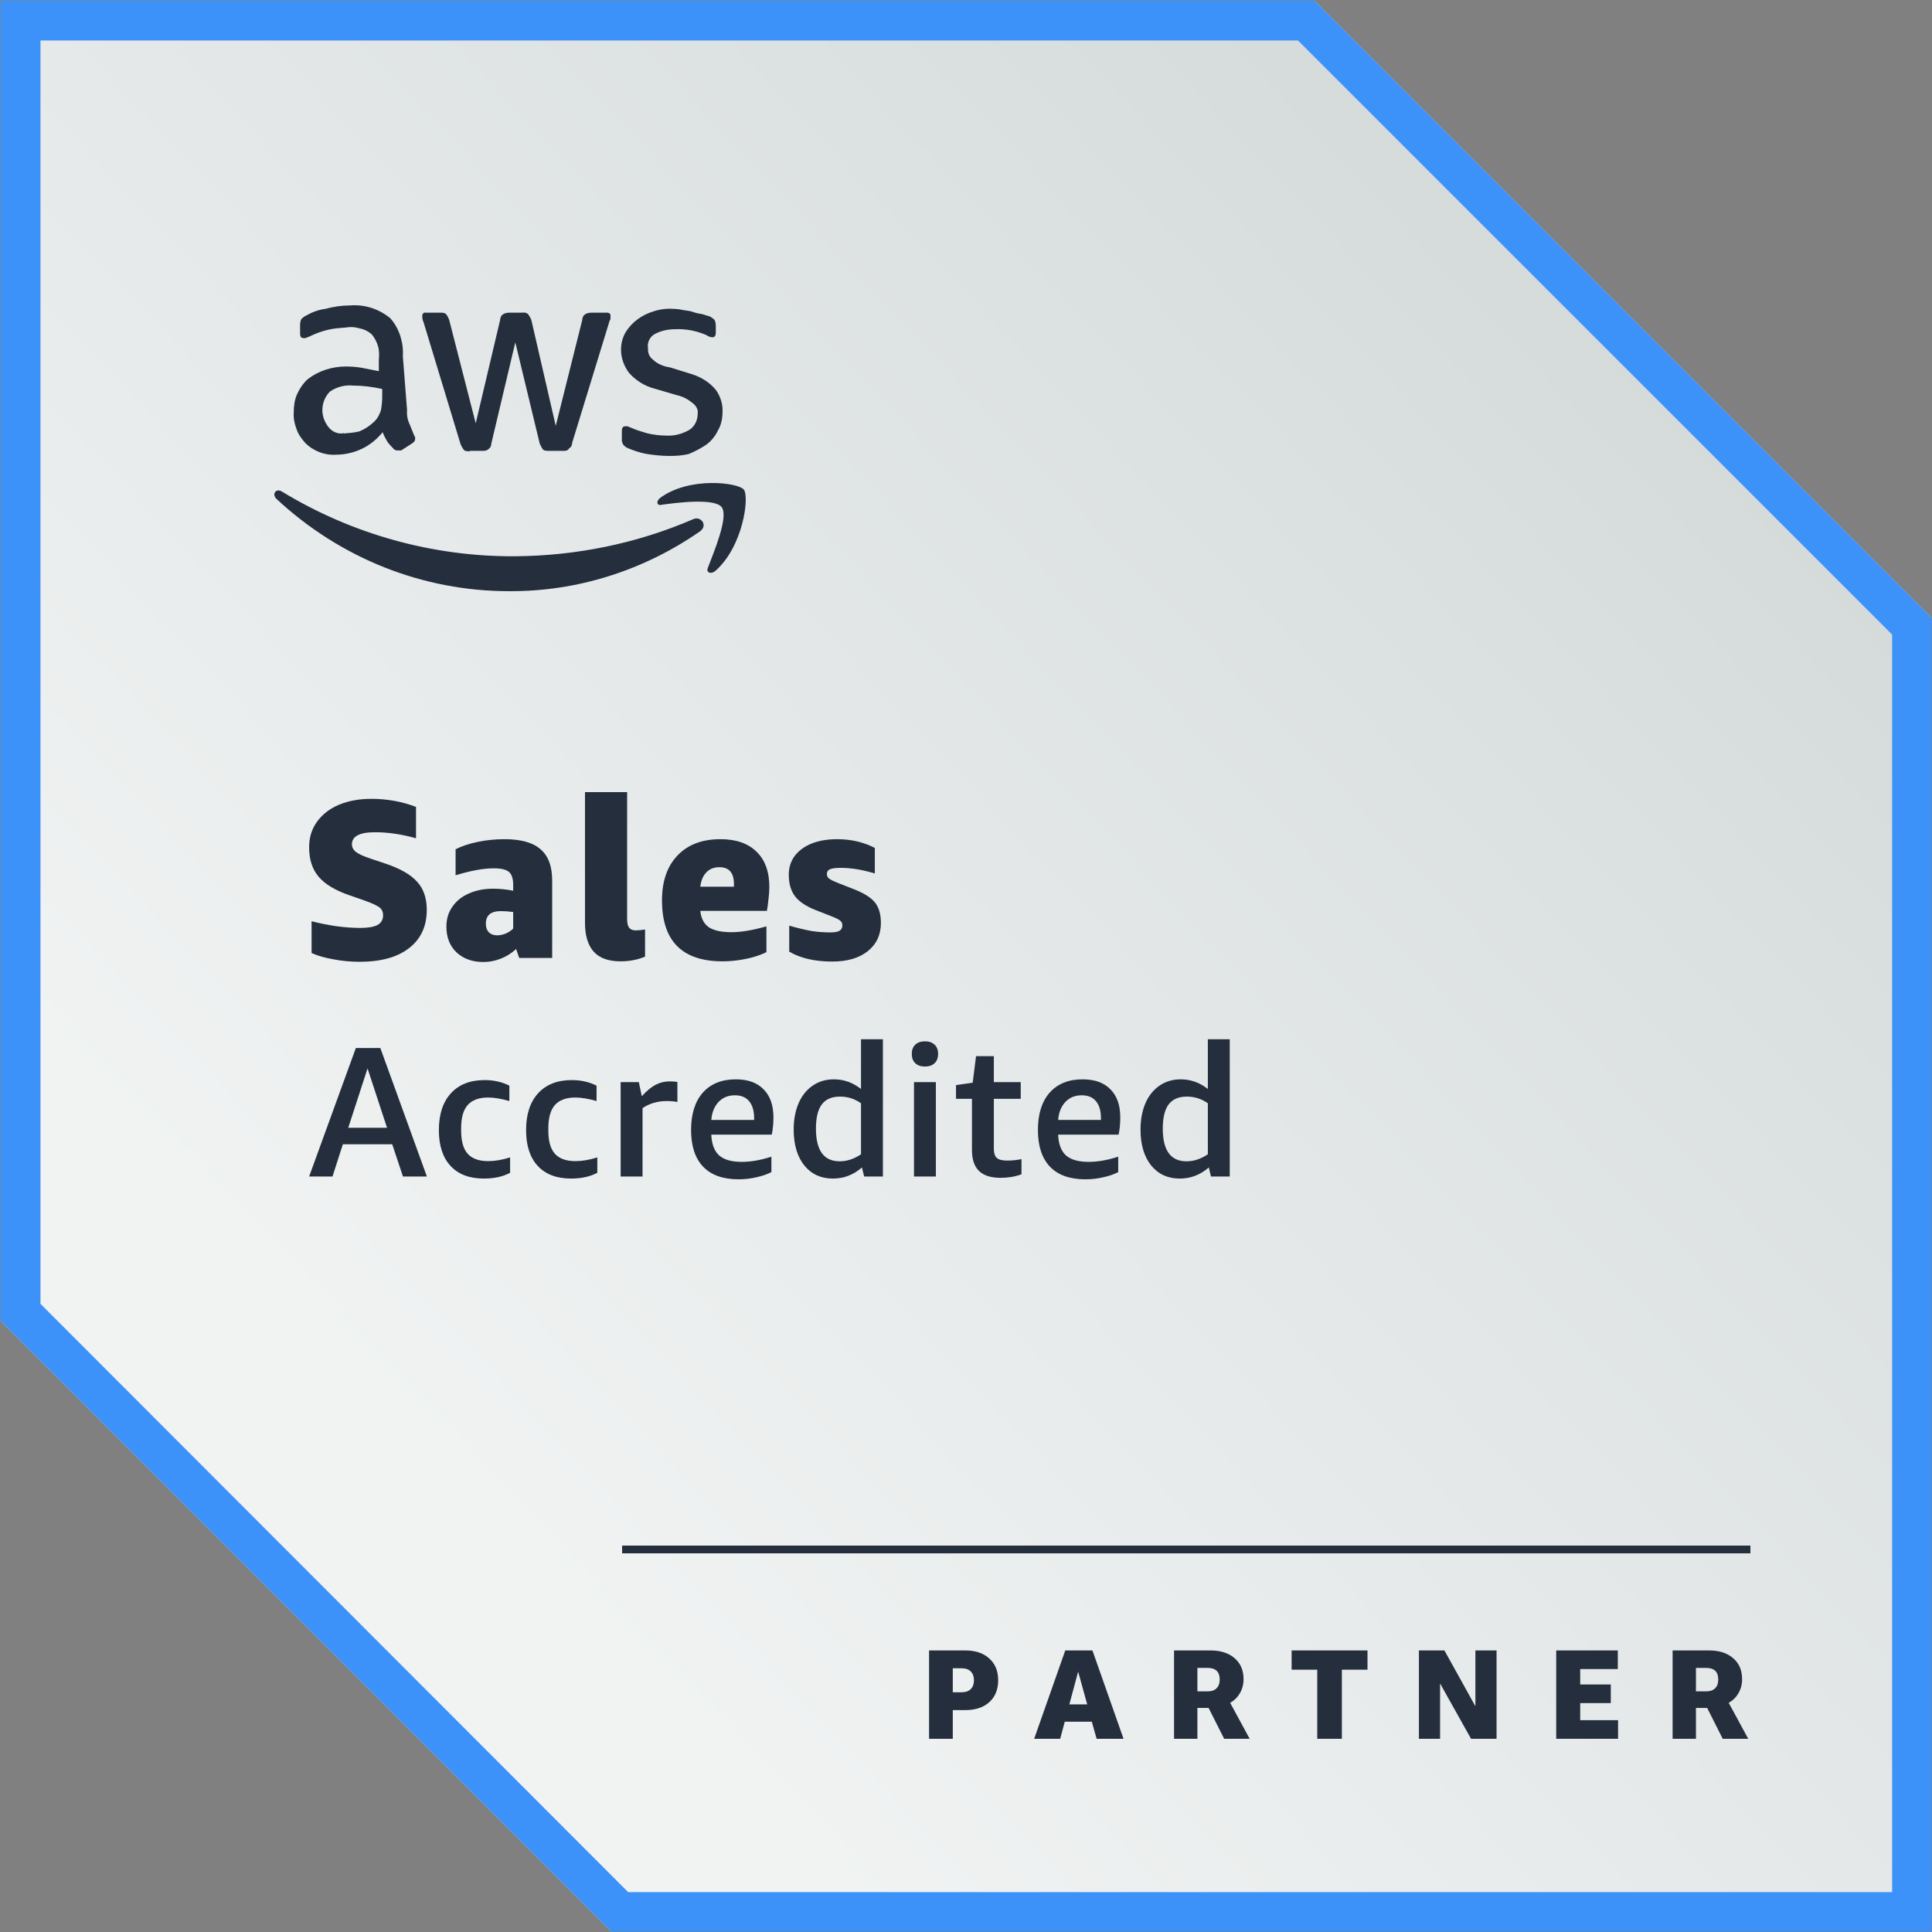 <?xml version="1.0" encoding="UTF-8"?>
<svg xmlns="http://www.w3.org/2000/svg" width="500" height="500" viewBox="0 0 500 500" fill="none">
  <rect x="0" y="0" width="500" height="500" fill="#808080" stroke="none"/>
  <mask id="mask0_3118_482" style="mask-type:luminance" maskUnits="userSpaceOnUse" x="0" y="0" width="500" height="500">
    <path d="M500 0H0V500H500V0Z" fill="white"></path>
  </mask>
  <g mask="url(#mask0_3118_482)">
    <path d="M340.012 0H0V341.682L158.318 500H500V159.988L340.012 0Z" fill="url(#paint0_linear_3118_482)"></path>
    <rect x="161" y="400" width="292" height="2" fill="#242E3D"></rect>
    <path d="M432.87 450V427.131H442.308C444.926 427.131 447.005 427.802 448.545 429.144C450.085 430.464 450.855 432.268 450.855 434.556C450.855 435.898 450.547 437.097 449.931 438.153C449.337 439.209 448.49 440.056 447.39 440.694L452.439 450H445.839L441.813 442.014H438.909V450H432.87ZM438.909 437.724H441.615C442.583 437.724 443.331 437.46 443.859 436.932C444.409 436.404 444.684 435.645 444.684 434.655C444.684 432.653 443.639 431.652 441.549 431.652H438.909V437.724Z" fill="#242E3D"></path>
    <path d="M402.748 450V427.131H418.687V431.949H408.952V435.942H416.872V440.76H408.952V445.182H418.753V450H402.748Z" fill="#242E3D"></path>
    <path d="M372.691 435.678V450H367.213V427.131H373.813L381.832 441.585V427.131H387.31V450H380.71L372.691 435.678Z" fill="#242E3D"></path>
    <path d="M340.903 450V432.114H334.27V427.131H353.905V432.114H347.272V450H340.903Z" fill="#242E3D"></path>
    <path d="M303.844 450V427.131H313.282C315.9 427.131 317.979 427.802 319.519 429.144C321.059 430.464 321.829 432.268 321.829 434.556C321.829 435.898 321.521 437.097 320.905 438.153C320.311 439.209 319.464 440.056 318.364 440.694L323.413 450H316.813L312.787 442.014H309.883V450H303.844ZM309.883 437.724H312.589C313.557 437.724 314.305 437.46 314.833 436.932C315.383 436.404 315.658 435.645 315.658 434.655C315.658 432.653 314.613 431.652 312.523 431.652H309.883V437.724Z" fill="#242E3D"></path>
    <path d="M283.81 450L282.556 445.578H275.56L274.372 450H267.64L275.692 427.131H282.721L290.773 450H283.81ZM276.748 441.09H281.368L279.025 432.609L276.748 441.09Z" fill="#242E3D"></path>
    <path d="M246.58 442.575V450H240.442V427.131H249.814C252.432 427.131 254.5 427.824 256.018 429.21C257.558 430.574 258.328 432.455 258.328 434.853C258.328 437.251 257.558 439.143 256.018 440.529C254.5 441.893 252.432 442.575 249.814 442.575H246.58ZM246.58 437.955H248.89C249.902 437.955 250.683 437.68 251.233 437.13C251.783 436.58 252.058 435.821 252.058 434.853C252.058 433.885 251.783 433.126 251.233 432.576C250.683 432.026 249.902 431.751 248.89 431.751H246.58V437.955Z" fill="#242E3D"></path>
    <path d="M217.998 239.51C217.998 238.968 217.824 238.562 217.476 238.292C217.128 237.982 216.412 237.615 215.33 237.19L211.038 235.508C208.602 234.541 206.842 233.362 205.76 231.97C204.677 230.539 204.136 228.683 204.136 226.402C204.136 224.507 204.658 222.864 205.702 221.472C206.784 220.08 208.254 219.016 210.11 218.282C212.004 217.547 214.189 217.18 216.664 217.18C220.221 217.18 223.469 217.934 226.408 219.442V226.054C223.237 225.087 220.298 224.604 217.592 224.604C216.277 224.604 215.349 224.72 214.808 224.952C214.266 225.184 213.996 225.609 213.996 226.228C213.996 226.692 214.189 227.078 214.576 227.388C215.001 227.697 215.697 228.045 216.664 228.432L220.956 230.114C223.624 231.158 225.46 232.318 226.466 233.594C227.471 234.87 227.974 236.629 227.974 238.872C227.974 241.926 226.833 244.362 224.552 246.18C222.309 247.958 219.254 248.848 215.388 248.848C210.902 248.848 207.19 247.997 204.252 246.296V239.568C206.61 240.225 208.563 240.689 210.11 240.96C211.695 241.192 213.28 241.308 214.866 241.308C215.948 241.308 216.741 241.172 217.244 240.902C217.746 240.592 217.998 240.128 217.998 239.51Z" fill="#242E3D"></path>
    <path d="M181.242 235.74C181.436 237.673 182.17 239.084 183.446 239.974C184.761 240.824 186.714 241.25 189.304 241.25C191.779 241.25 194.795 240.747 198.352 239.742V246.412C196.883 247.146 195.124 247.726 193.074 248.152C191.025 248.577 188.995 248.79 186.984 248.79C176.544 248.79 171.324 243.531 171.324 233.014C171.324 228.064 172.658 224.198 175.326 221.414C177.994 218.591 181.706 217.18 186.462 217.18C190.484 217.18 193.596 218.262 195.8 220.428C198.004 222.554 199.106 225.609 199.106 229.592C199.106 230.481 199.029 231.544 198.874 232.782C198.758 233.98 198.623 234.966 198.468 235.74H181.242ZM186.172 224.43C184.78 224.43 183.659 224.874 182.808 225.764C181.958 226.614 181.436 227.852 181.242 229.476H189.942V228.78C189.942 225.88 188.686 224.43 186.172 224.43Z" fill="#242E3D"></path>
    <path d="M166.939 247.572C165.044 248.384 162.917 248.79 160.559 248.79C157.465 248.79 155.165 247.959 153.657 246.296C152.149 244.633 151.395 242.12 151.395 238.756V205H162.299V237.886C162.299 238.891 162.473 239.626 162.821 240.09C163.169 240.554 163.749 240.786 164.561 240.786C165.218 240.786 166.011 240.709 166.939 240.554V247.572Z" fill="#242E3D"></path>
    <path d="M134.377 247.92L133.565 245.6C132.405 246.682 131.091 247.514 129.621 248.094C128.152 248.674 126.644 248.964 125.097 248.964C122.236 248.964 119.916 248.132 118.137 246.47C116.397 244.807 115.527 242.584 115.527 239.8C115.527 237.828 116.049 236.107 117.093 234.638C118.137 233.13 119.568 231.989 121.385 231.216C123.203 230.404 125.271 229.998 127.591 229.998C129.331 229.998 131.071 230.172 132.811 230.52V229.012C132.811 227.388 132.444 226.266 131.709 225.648C130.975 225.029 129.679 224.72 127.823 224.72C125.117 224.72 121.811 225.319 117.905 226.518V219.79C119.491 218.978 121.405 218.34 123.647 217.876C125.89 217.412 128.191 217.18 130.549 217.18C134.803 217.18 137.915 218.05 139.887 219.79C141.898 221.491 142.903 224.198 142.903 227.91V247.92H134.377ZM128.635 242.062C129.37 242.062 130.124 241.907 130.897 241.598C131.671 241.25 132.309 240.824 132.811 240.322V236.03C131.729 235.875 130.665 235.798 129.621 235.798C127.031 235.798 125.735 236.88 125.735 239.046C125.735 239.974 125.987 240.708 126.489 241.25C127.031 241.791 127.746 242.062 128.635 242.062Z" fill="#242E3D"></path>
    <path d="M90.382 231.68C86.709 230.404 84.06 228.8 82.436 226.866C80.812 224.933 80 222.4 80 219.268C80 216.716 80.696 214.493 82.088 212.598C83.48 210.704 85.375 209.254 87.772 208.248C90.208 207.243 92.992 206.74 96.124 206.74C100.184 206.74 104.031 207.436 107.666 208.828V216.948C103.993 215.904 100.455 215.382 97.052 215.382C93.069 215.382 91.078 216.426 91.078 218.514C91.078 219.288 91.426 219.945 92.122 220.486C92.818 221.028 94.094 221.608 95.95 222.226L99.43 223.386C103.413 224.701 106.235 226.286 107.898 228.142C109.599 229.96 110.45 232.396 110.45 235.45C110.45 239.704 108.923 243.01 105.868 245.368C102.852 247.727 98.599 248.906 93.108 248.906C90.749 248.906 88.468 248.694 86.264 248.268C84.06 247.882 82.185 247.34 80.638 246.644V238.408C82.533 238.911 84.621 239.336 86.902 239.684C89.222 239.994 91.329 240.148 93.224 240.148C95.235 240.148 96.723 239.897 97.69 239.394C98.657 238.853 99.14 238.022 99.14 236.9C99.14 236.282 99.005 235.779 98.734 235.392C98.502 235.006 98.019 234.638 97.284 234.29C96.588 233.904 95.409 233.42 93.746 232.84L90.382 231.68Z" fill="#242E3D"></path>
    <path d="M313.407 304.484L312.831 302.132C310.655 304.052 308.143 305.012 305.295 305.012C302.223 305.012 299.759 303.876 297.903 301.604C296.079 299.3 295.167 296.212 295.167 292.34C295.167 289.78 295.583 287.524 296.415 285.572C297.247 283.62 298.447 282.1 300.015 281.012C301.583 279.892 303.439 279.332 305.583 279.332C308.143 279.332 310.479 280.164 312.591 281.828V268.964H318.255V304.484H313.407ZM307.071 300.548C308.959 300.548 310.799 299.94 312.591 298.724V285.524C310.959 284.372 309.151 283.796 307.167 283.796C305.023 283.796 303.439 284.484 302.415 285.86C301.423 287.204 300.927 289.284 300.927 292.1C300.927 297.732 302.975 300.548 307.071 300.548Z" fill="#242E3D"></path>
    <path d="M273.845 293.636C273.941 296.068 274.613 297.86 275.861 299.012C277.141 300.132 279.093 300.692 281.717 300.692C284.085 300.692 286.645 300.244 289.397 299.348V303.332C288.309 303.908 287.013 304.356 285.509 304.676C284.037 305.028 282.501 305.204 280.901 305.204C276.869 305.204 273.813 304.116 271.733 301.94C269.653 299.764 268.613 296.596 268.613 292.436C268.613 288.308 269.621 285.092 271.637 282.788C273.685 280.484 276.533 279.332 280.181 279.332C283.317 279.332 285.717 280.196 287.381 281.924C289.077 283.62 289.925 286.036 289.925 289.172C289.925 290.836 289.781 292.324 289.493 293.636H273.845ZM279.941 283.46C278.213 283.46 276.805 284.036 275.717 285.188C274.629 286.34 274.005 287.892 273.845 289.844H284.933V289.46C284.933 287.508 284.501 286.02 283.637 284.996C282.805 283.972 281.573 283.46 279.941 283.46Z" fill="#242E3D"></path>
    <path d="M264.357 303.908C262.693 304.516 260.901 304.82 258.981 304.82C256.453 304.82 254.581 304.228 253.365 303.044C252.149 301.86 251.541 300.052 251.541 297.62V284.372H247.413V280.82L251.733 280.196L252.597 273.332H257.205V280.052H264.165V284.372H257.205V297.332C257.205 298.42 257.461 299.204 257.973 299.684C258.517 300.132 259.413 300.356 260.661 300.356C262.005 300.356 263.237 300.228 264.357 299.972V303.908Z" fill="#242E3D"></path>
    <path d="M236.54 304.484V280.052H242.204V304.484H236.54ZM239.372 276.02C238.316 276.02 237.484 275.732 236.876 275.156C236.268 274.58 235.964 273.78 235.964 272.756C235.964 271.732 236.268 270.932 236.876 270.356C237.484 269.78 238.316 269.492 239.372 269.492C240.428 269.492 241.26 269.78 241.868 270.356C242.476 270.932 242.78 271.732 242.78 272.756C242.78 273.78 242.476 274.58 241.868 275.156C241.26 275.732 240.428 276.02 239.372 276.02Z" fill="#242E3D"></path>
    <path d="M223.645 304.484L223.069 302.132C220.893 304.052 218.381 305.012 215.533 305.012C212.461 305.012 209.997 303.876 208.141 301.604C206.317 299.3 205.405 296.212 205.405 292.34C205.405 289.78 205.821 287.524 206.653 285.572C207.485 283.62 208.685 282.1 210.253 281.012C211.821 279.892 213.677 279.332 215.821 279.332C218.381 279.332 220.717 280.164 222.829 281.828V268.964H228.493V304.484H223.645ZM217.309 300.548C219.197 300.548 221.037 299.94 222.829 298.724V285.524C221.197 284.372 219.389 283.796 217.405 283.796C215.261 283.796 213.677 284.484 212.653 285.86C211.661 287.204 211.165 289.284 211.165 292.1C211.165 297.732 213.213 300.548 217.309 300.548Z" fill="#242E3D"></path>
    <path d="M184.084 293.636C184.18 296.068 184.852 297.86 186.1 299.012C187.38 300.132 189.332 300.692 191.956 300.692C194.324 300.692 196.884 300.244 199.636 299.348V303.332C198.548 303.908 197.252 304.356 195.748 304.676C194.276 305.028 192.74 305.204 191.14 305.204C187.108 305.204 184.052 304.116 181.972 301.94C179.892 299.764 178.852 296.596 178.852 292.436C178.852 288.308 179.86 285.092 181.876 282.788C183.924 280.484 186.772 279.332 190.42 279.332C193.556 279.332 195.956 280.196 197.62 281.924C199.316 283.62 200.164 286.036 200.164 289.172C200.164 290.836 200.02 292.324 199.732 293.636H184.084ZM190.18 283.46C188.452 283.46 187.044 284.036 185.956 285.188C184.868 286.34 184.244 287.892 184.084 289.844H195.172V289.46C195.172 287.508 194.74 286.02 193.876 284.996C193.044 283.972 191.812 283.46 190.18 283.46Z" fill="#242E3D"></path>
    <path d="M160.624 304.484V280.052H165.328L166.096 283.7C167.376 282.292 168.576 281.3 169.696 280.724C170.816 280.148 172.032 279.86 173.344 279.86C173.952 279.86 174.608 279.908 175.312 280.004V285.188C174.416 285.028 173.504 284.948 172.576 284.948C170.208 284.948 168.112 285.556 166.288 286.772V304.484H160.624Z" fill="#242E3D"></path>
    <path d="M154.582 303.523C152.694 304.515 150.438 305.011 147.814 305.011C144.07 305.011 141.19 303.923 139.174 301.747C137.158 299.571 136.15 296.483 136.15 292.483C136.15 288.387 137.19 285.203 139.27 282.931C141.35 280.659 144.262 279.523 148.006 279.523C150.342 279.523 152.47 280.003 154.39 280.963V284.947C152.246 284.339 150.422 284.035 148.918 284.035C146.518 284.035 144.742 284.691 143.59 286.003C142.47 287.283 141.91 289.283 141.91 292.003V292.627C141.91 295.315 142.47 297.299 143.59 298.579C144.742 299.859 146.518 300.499 148.918 300.499C150.646 300.499 152.534 300.179 154.582 299.539V303.523Z" fill="#242E3D"></path>
    <path d="M132.013 303.523C130.125 304.515 127.869 305.011 125.245 305.011C121.501 305.011 118.621 303.923 116.605 301.747C114.589 299.571 113.581 296.483 113.581 292.483C113.581 288.387 114.621 285.203 116.701 282.931C118.781 280.659 121.693 279.523 125.437 279.523C127.773 279.523 129.901 280.003 131.821 280.963V284.947C129.677 284.339 127.853 284.035 126.349 284.035C123.949 284.035 122.173 284.691 121.021 286.003C119.901 287.283 119.341 289.283 119.341 292.003V292.627C119.341 295.315 119.901 297.299 121.021 298.579C122.173 299.859 123.949 300.499 126.349 300.499C128.077 300.499 129.965 300.179 132.013 299.539V303.523Z" fill="#242E3D"></path>
    <path d="M104.288 304.484L101.504 296.132H88.736L86.048 304.484H80L92.096 271.22H98.432L110.48 304.484H104.288ZM90.128 291.86H100.16L95.12 276.5L90.128 291.86Z" fill="#242E3D"></path>
    <path d="M335.914 10.474L489.678 164.238V489.678H162.568L10.474 337.432V10.474H335.914ZM340.012 0H0V341.682L158.318 500H500V159.988L340.012 0Z" fill="#3C92F9"></path>
    <path d="M105.348 106.151C105.239 107.358 105.457 108.675 106.002 109.772C106.329 110.649 106.874 111.856 107.201 112.734C107.31 112.844 107.419 113.063 107.419 113.173C107.419 113.283 107.528 113.502 107.419 113.612C107.419 114.16 107.092 114.489 106.547 114.818L103.822 116.574H102.95C102.732 116.574 102.514 116.574 102.296 116.464C102.078 116.354 101.86 116.245 101.751 116.025C101.206 115.477 100.661 114.928 100.225 114.27C99.789 113.502 99.353 112.734 99.026 111.856C97.609 113.612 95.756 115.148 93.685 116.135C91.614 117.122 89.325 117.671 87.036 117.671C85.619 117.781 84.093 117.561 82.676 117.013C81.259 116.464 80.06 115.696 78.97 114.599C77.989 113.502 77.117 112.295 76.681 110.869C76.136 109.443 75.918 108.016 76.027 106.59C76.027 105.054 76.245 103.409 76.899 101.982C77.553 100.556 78.425 99.24 79.624 98.143C82.458 95.948 85.946 94.851 89.543 94.851C90.851 94.851 92.268 94.961 93.576 95.18L98.045 96.058V93.096C98.154 91.889 98.154 90.683 97.827 89.585C97.5 88.488 96.955 87.391 96.192 86.513C95.32 85.746 94.23 85.197 93.031 84.978C91.941 84.648 90.742 84.539 89.543 84.758C88.017 84.868 86.491 84.978 85.074 85.307C83.548 85.636 82.022 86.184 80.605 86.843C80.06 87.172 79.733 87.172 79.079 87.501H78.534C77.989 87.501 77.662 87.172 77.662 86.294V84.1C77.662 83.551 77.771 83.003 77.989 82.564C78.316 82.235 78.752 81.906 79.188 81.686C80.714 80.809 82.458 80.15 84.202 79.931C86.273 79.382 88.344 79.053 90.524 79.053C94.339 78.724 98.045 79.931 100.988 82.345C102.187 83.661 103.059 85.307 103.604 86.952C104.149 88.708 104.367 90.463 104.258 92.218L105.348 106.151ZM88.998 112.185C90.306 112.076 91.723 111.966 93.031 111.637C94.557 110.979 95.865 110.101 97.064 108.894C97.827 108.126 98.263 107.139 98.59 106.151C98.808 104.945 98.917 103.738 98.917 102.531V100.666C96.41 100.117 93.903 99.788 91.396 99.788C89.325 99.569 87.145 100.117 85.401 101.324C84.202 102.531 83.548 104.067 83.439 105.713C83.33 107.358 83.875 109.004 84.856 110.32C85.292 110.979 85.946 111.527 86.709 111.856C87.472 112.185 88.235 112.295 89.107 112.076H88.998V112.185ZM121.589 116.793C121.044 116.793 120.39 116.793 120.063 116.464C119.736 116.025 119.409 115.477 119.191 114.928L109.599 83.332C109.381 82.893 109.272 82.345 109.272 81.796C109.272 81.248 109.599 80.918 109.817 80.918H113.85C114.395 80.918 115.049 80.918 115.376 81.248C115.812 81.686 116.03 82.235 116.248 82.783L123.115 109.552L129.437 82.783C129.437 82.454 129.546 82.235 129.655 81.906C129.764 81.686 129.982 81.467 130.309 81.248C130.745 81.028 131.29 80.918 131.835 80.918H135.105C135.65 80.809 136.195 80.918 136.631 81.248C136.958 81.686 137.285 82.235 137.503 82.783L143.825 110.211L150.692 82.783C150.692 82.454 150.801 82.125 150.91 81.906C151.019 81.686 151.237 81.467 151.564 81.248C152 81.028 152.545 80.918 153.09 80.918H157.123C157.668 80.918 157.994 81.248 157.994 81.577V82.454C157.994 82.783 157.668 83.003 157.668 83.332L148.076 114.599C148.076 114.928 147.967 115.257 147.858 115.477C147.749 115.696 147.422 115.916 147.204 116.135C146.877 116.683 146.332 116.683 145.678 116.683H142.081C141.536 116.683 140.882 116.683 140.555 116.354C140.228 116.025 140.01 115.477 139.683 114.818L133.361 88.598L127.148 114.818C127.148 115.148 127.039 115.477 126.93 115.696C126.821 115.916 126.494 116.135 126.276 116.354C125.949 116.574 125.513 116.683 125.077 116.683H121.589V116.793ZM173.363 118C171.292 118 169.221 117.781 167.15 117.451C165.515 117.122 163.88 116.574 162.354 115.916C161.918 115.696 161.482 115.367 161.264 115.038C161.046 114.599 160.828 114.05 160.937 113.612V111.527C160.937 110.65 161.264 110.32 161.809 110.32H162.354C162.681 110.32 162.899 110.649 163.226 110.649C164.643 111.308 166.169 111.747 167.695 112.185C169.221 112.515 170.856 112.734 172.491 112.734C174.562 112.844 176.633 112.295 178.486 111.198C179.14 110.759 179.685 110.101 180.012 109.443C180.339 108.784 180.557 108.016 180.557 107.139C180.666 106.59 180.557 106.042 180.339 105.603C180.121 105.164 179.794 104.725 179.358 104.396C178.159 103.409 176.851 102.641 175.325 102.312L169.33 100.556C166.823 99.898 164.534 98.472 162.79 96.497C161.482 94.742 160.719 92.657 160.719 90.463C160.719 88.817 161.155 87.281 161.918 85.965C163.553 83.332 166.169 81.467 169.112 80.589C170.747 80.041 172.491 79.821 174.126 79.931C174.998 79.931 175.979 80.041 176.851 80.26C177.723 80.37 178.704 80.48 179.576 80.809C180.448 81.138 181.102 81.138 181.974 81.357C182.846 81.686 183.173 81.686 183.718 81.906C184.154 82.125 184.59 82.454 184.917 82.783C185.135 83.222 185.244 83.771 185.244 84.319V86.075C185.244 86.952 184.917 87.281 184.372 87.281C183.827 87.281 183.282 87.062 182.846 86.733C180.339 85.636 177.614 85.087 174.889 85.197C173.036 85.197 171.183 85.526 169.548 86.404C168.894 86.733 168.349 87.281 168.022 87.94C167.695 88.598 167.586 89.366 167.695 90.024C167.695 90.573 167.695 91.121 167.913 91.67C168.131 92.218 168.458 92.657 168.894 92.986C170.093 94.193 171.728 94.851 173.363 95.071L179.031 96.826C181.429 97.594 183.609 98.911 185.244 100.885C186.443 102.531 187.097 104.616 186.988 106.59C186.988 108.236 186.661 109.991 185.789 111.417C185.135 112.844 184.045 114.16 182.846 115.038C181.429 116.025 179.903 116.793 178.377 117.451C176.742 117.89 174.998 118 173.254 118H173.363Z" fill="#242E3D"></path>
    <path d="M181.143 137.526C166.523 147.69 149.283 153.111 131.717 152.998C109.459 152.998 88.074 144.528 71.489 129.056C70.289 127.813 71.489 126.232 73.017 127.249C91.238 138.317 112.078 144.076 133.245 143.963C149.065 143.85 164.777 140.688 179.397 134.364C181.361 133.46 183.325 135.945 181.143 137.526ZM183.216 146.9C182.671 148.142 183.871 148.707 185.071 147.803C192.272 141.592 194.018 128.604 192.49 126.684C190.963 124.877 178.415 123.296 170.887 128.83C169.687 129.733 170.014 130.976 171.214 130.637C175.251 130.072 185.071 128.83 186.817 131.314C188.562 133.912 184.744 142.834 183.216 146.9Z" fill="#242E3D"></path>
  </g>
  <defs>
    <linearGradient id="paint0_linear_3118_482" x1="434.5" y1="79" x2="33.5" y2="457" gradientUnits="userSpaceOnUse">
      <stop stop-color="#D4DADA"></stop>
      <stop offset="0.797" stop-color="#F1F3F3"></stop>
    </linearGradient>
  </defs>
</svg>
